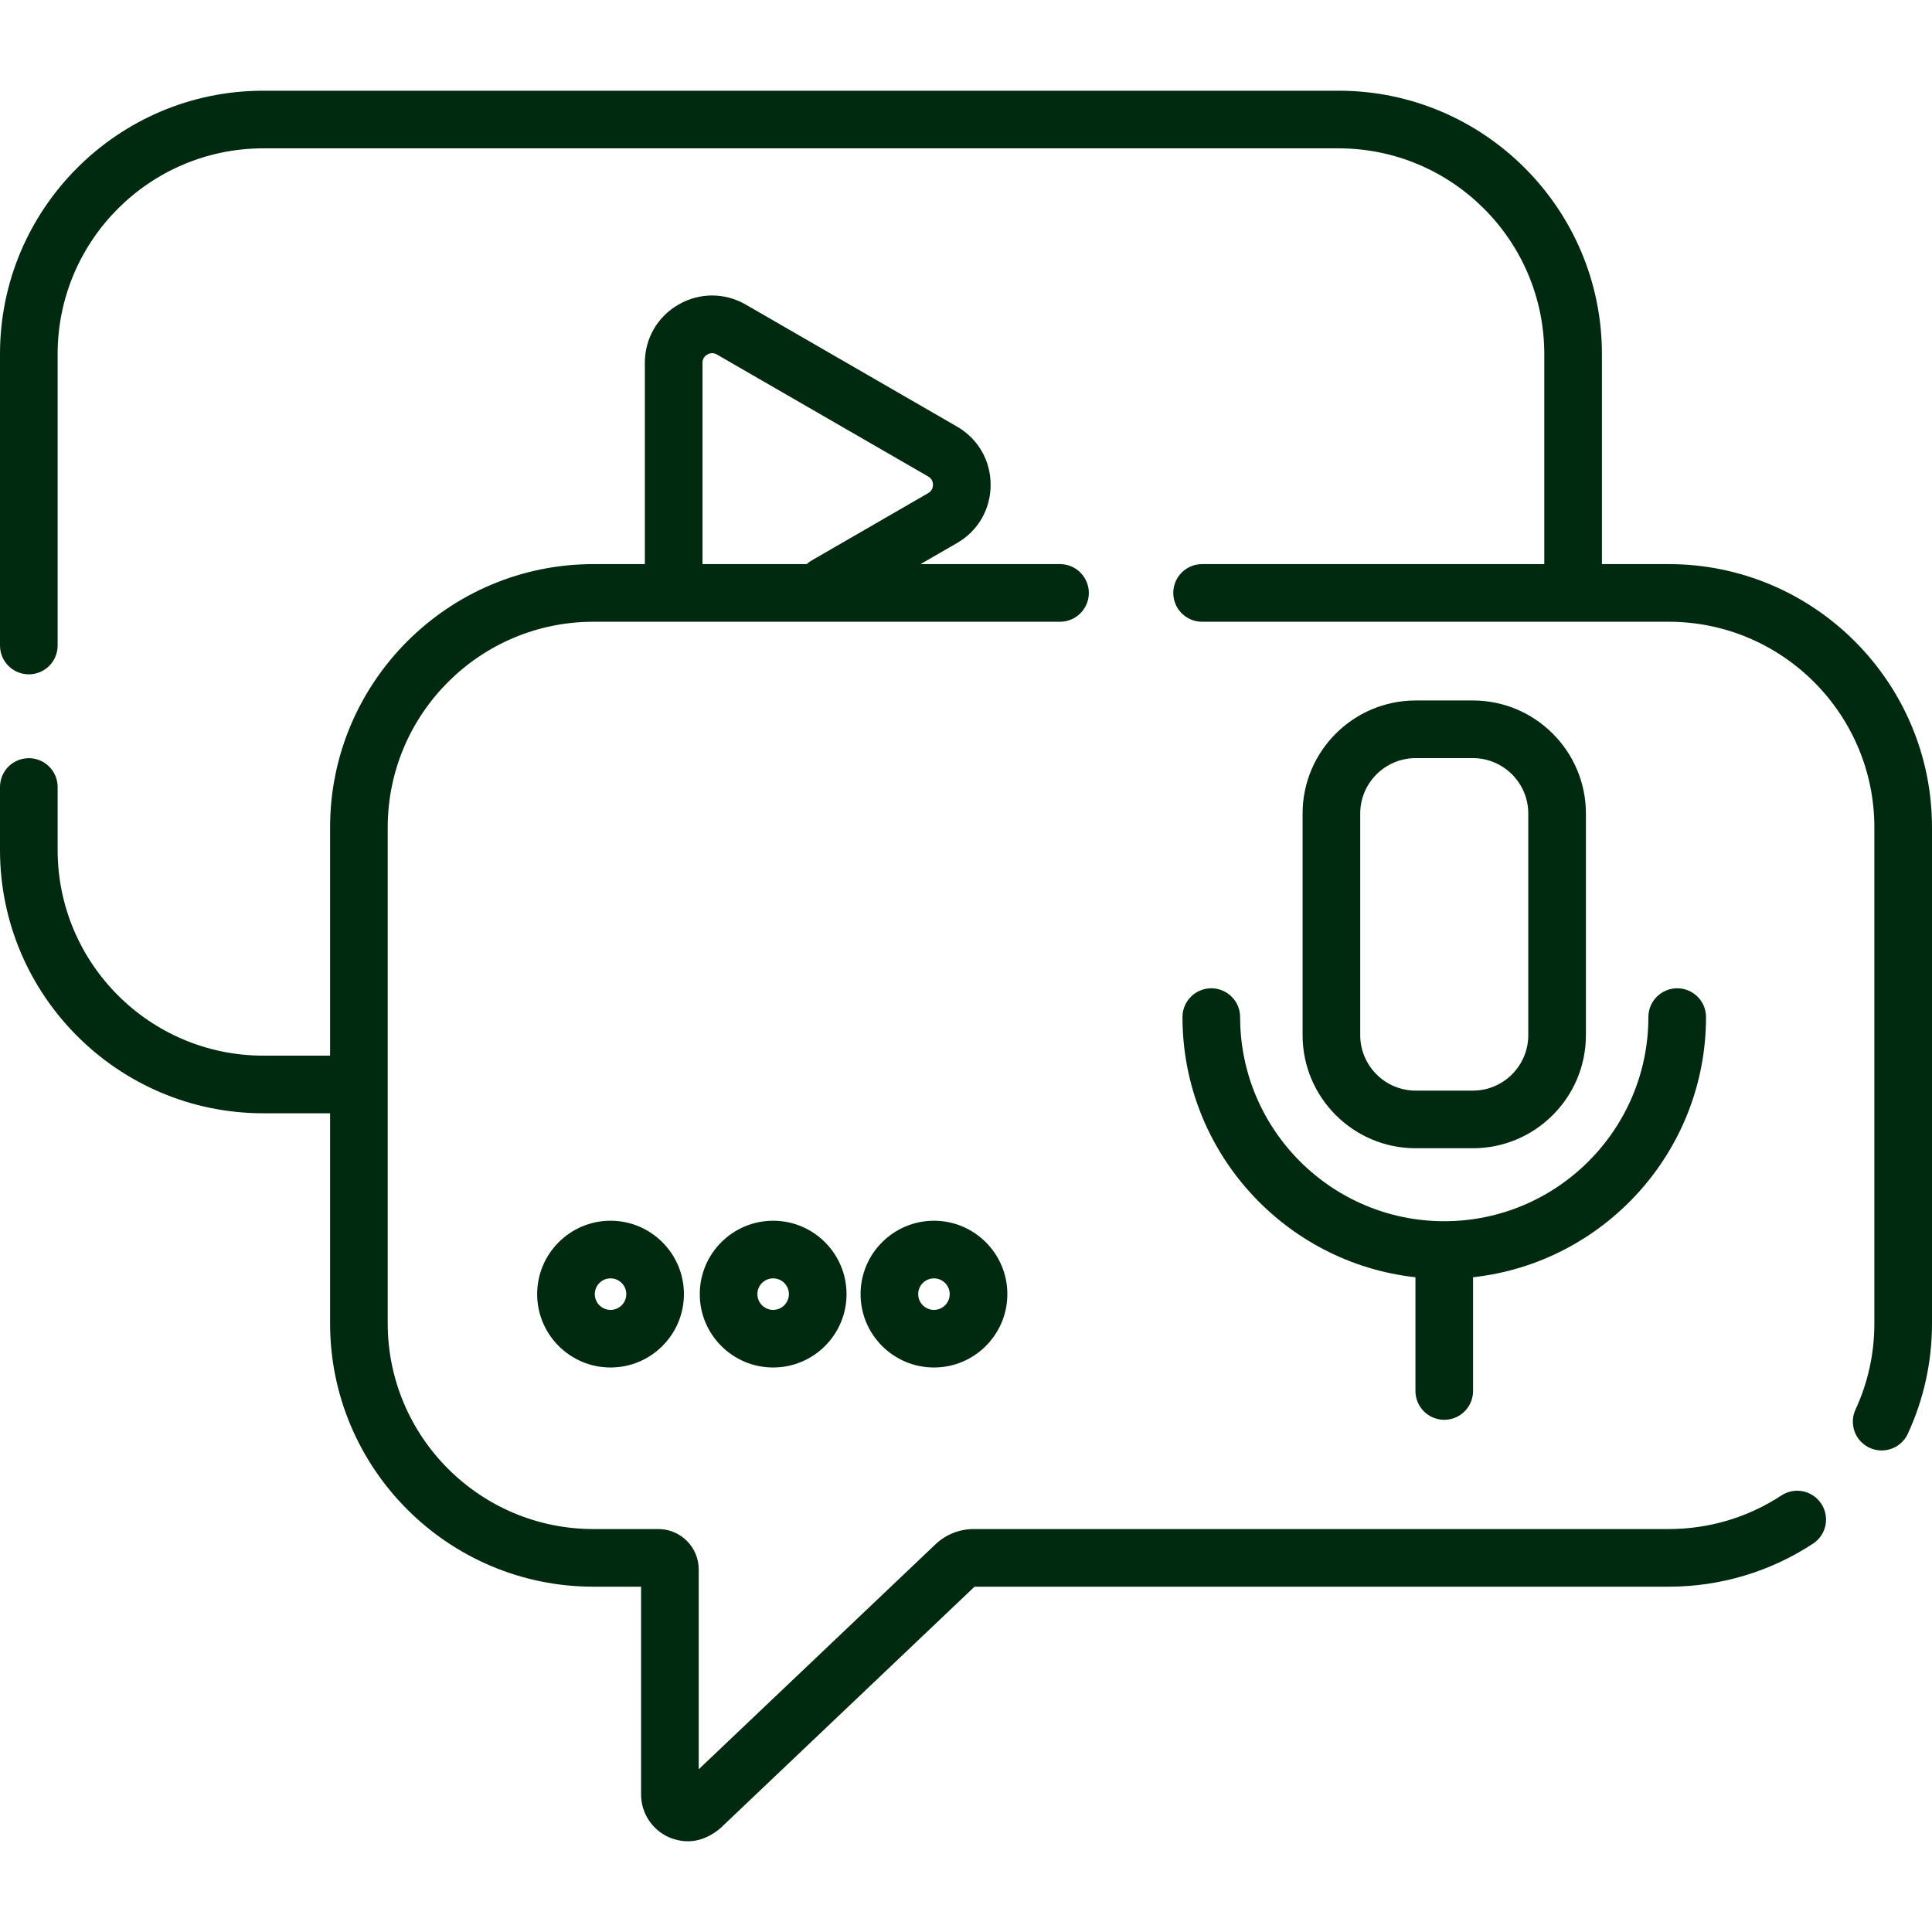 <svg width="60" height="60" viewBox="0 0 60 60" fill="none" xmlns="http://www.w3.org/2000/svg">
<path d="M51.823 17.519H49.749V10.994C49.749 6.485 46.081 2.817 41.572 2.817H8.177C3.668 2.817 0 6.485 0 10.994V20.047C0 20.285 0.094 20.512 0.262 20.68C0.43 20.848 0.658 20.942 0.895 20.942C1.132 20.942 1.36 20.848 1.528 20.68C1.696 20.512 1.79 20.285 1.79 20.047V10.994C1.79 7.472 4.655 4.607 8.177 4.607H41.572C45.093 4.607 47.959 7.472 47.959 10.994V17.519H37.331C37.094 17.519 36.867 17.613 36.699 17.781C36.531 17.949 36.437 18.177 36.437 18.414C36.437 18.651 36.531 18.879 36.699 19.047C36.867 19.215 37.094 19.309 37.331 19.309H51.823C55.345 19.309 58.21 22.174 58.21 25.696V41.099C58.21 42.039 58.011 42.945 57.618 43.789C57.523 44.004 57.517 44.247 57.599 44.466C57.682 44.685 57.847 44.863 58.059 44.962C58.272 45.061 58.514 45.072 58.735 44.994C58.956 44.916 59.138 44.755 59.241 44.544C59.744 43.461 60 42.302 60 41.099V25.696C60 21.187 56.332 17.519 51.823 17.519Z" fill="#002A0F"/>
<path d="M55.335 46.435C54.293 47.123 53.078 47.486 51.823 47.486H30.242C29.796 47.486 29.372 47.656 29.049 47.963L21.699 54.947V48.739C21.699 48.048 21.137 47.486 20.446 47.486H18.428C14.906 47.486 12.041 44.621 12.041 41.099V25.696C12.041 22.174 14.906 19.309 18.428 19.309H32.92C33.157 19.309 33.385 19.215 33.552 19.047C33.72 18.879 33.815 18.651 33.815 18.414C33.815 18.177 33.72 17.949 33.552 17.781C33.385 17.613 33.157 17.519 32.92 17.519H28.588L29.721 16.865C30.375 16.488 30.765 15.812 30.765 15.056C30.765 14.301 30.374 13.625 29.721 13.248L23.16 9.459C22.506 9.082 21.725 9.082 21.071 9.459C20.417 9.837 20.026 10.513 20.026 11.268V17.519H18.428C13.919 17.519 10.251 21.187 10.251 25.696V32.784H8.177C4.655 32.784 1.79 29.919 1.79 26.397V24.424C1.785 24.189 1.689 23.966 1.522 23.802C1.354 23.638 1.129 23.546 0.895 23.546C0.661 23.546 0.436 23.638 0.268 23.802C0.101 23.966 0.005 24.19 0 24.424L0 26.397C0 30.906 3.668 34.574 8.177 34.574H10.251V41.099C10.251 45.608 13.919 49.276 18.428 49.276H19.909V55.727C19.909 56.31 20.255 56.835 20.791 57.065C21.344 57.288 21.87 57.194 22.367 56.782L30.265 49.276H51.823C53.429 49.276 54.985 48.81 56.321 47.929C56.514 47.796 56.648 47.593 56.693 47.363C56.737 47.133 56.69 46.894 56.561 46.699C56.432 46.503 56.231 46.365 56.002 46.316C55.773 46.267 55.533 46.309 55.335 46.435ZM21.816 11.268C21.816 11.118 21.91 11.042 21.966 11.01C22.021 10.977 22.135 10.935 22.265 11.01L28.826 14.798C28.955 14.873 28.975 14.992 28.975 15.056C28.975 15.121 28.955 15.24 28.825 15.315L25.214 17.401C25.156 17.434 25.102 17.474 25.053 17.519H21.816V11.268Z" fill="#002A0F"/>
<path d="M45.741 35.66C47.677 35.66 49.252 34.084 49.252 32.148V25.266C49.252 23.33 47.677 21.754 45.741 21.754H43.965C42.029 21.754 40.453 23.33 40.453 25.266V32.148C40.453 34.084 42.029 35.66 43.965 35.66H45.741ZM42.243 32.148V25.266C42.243 24.317 43.016 23.544 43.965 23.544H45.741C46.69 23.544 47.462 24.317 47.462 25.266V32.148C47.462 33.097 46.69 33.87 45.741 33.87H43.965C43.016 33.87 42.243 33.097 42.243 32.148Z" fill="#002A0F"/>
<path d="M38.513 31.587C38.513 31.349 38.419 31.122 38.251 30.954C38.083 30.786 37.855 30.692 37.618 30.692C37.38 30.692 37.153 30.786 36.985 30.954C36.817 31.122 36.723 31.349 36.723 31.587C36.723 35.767 39.895 39.219 43.958 39.666V43.198C43.958 43.435 44.052 43.663 44.22 43.831C44.388 43.999 44.615 44.093 44.852 44.093C45.09 44.093 45.318 43.999 45.485 43.831C45.653 43.663 45.747 43.435 45.747 43.198V39.666C49.81 39.219 52.982 35.767 52.982 31.587C52.982 31.349 52.888 31.122 52.72 30.954C52.552 30.786 52.325 30.692 52.087 30.692C51.85 30.692 51.622 30.786 51.454 30.954C51.286 31.122 51.192 31.349 51.192 31.587C51.192 35.082 48.348 37.926 44.852 37.926C41.357 37.926 38.513 35.083 38.513 31.587ZM16.682 40.19C16.682 41.447 17.704 42.469 18.961 42.469C20.218 42.469 21.24 41.447 21.24 40.19C21.24 38.933 20.218 37.911 18.961 37.911C17.704 37.911 16.682 38.933 16.682 40.19ZM19.45 40.19C19.45 40.46 19.231 40.68 18.961 40.68C18.691 40.68 18.472 40.46 18.472 40.19C18.472 39.92 18.691 39.701 18.961 39.701C19.091 39.701 19.215 39.752 19.307 39.844C19.399 39.936 19.45 40.06 19.45 40.19ZM21.732 40.19C21.732 41.447 22.754 42.469 24.011 42.469C25.268 42.469 26.29 41.447 26.29 40.19C26.29 38.933 25.268 37.911 24.011 37.911C22.754 37.911 21.732 38.933 21.732 40.19ZM24.5 40.19C24.5 40.46 24.281 40.68 24.011 40.68C23.741 40.68 23.521 40.46 23.521 40.19C23.521 39.92 23.741 39.701 24.011 39.701C24.281 39.701 24.5 39.92 24.5 40.19ZM26.726 40.19C26.726 41.447 27.748 42.469 29.005 42.469C30.262 42.469 31.284 41.447 31.284 40.19C31.284 38.933 30.262 37.911 29.005 37.911C27.748 37.911 26.726 38.933 26.726 40.19ZM29.494 40.19C29.494 40.46 29.274 40.68 29.005 40.68C28.735 40.68 28.515 40.46 28.515 40.19C28.515 39.92 28.735 39.701 29.005 39.701C29.274 39.701 29.494 39.92 29.494 40.19Z" fill="#002A0F"/>
</svg>

